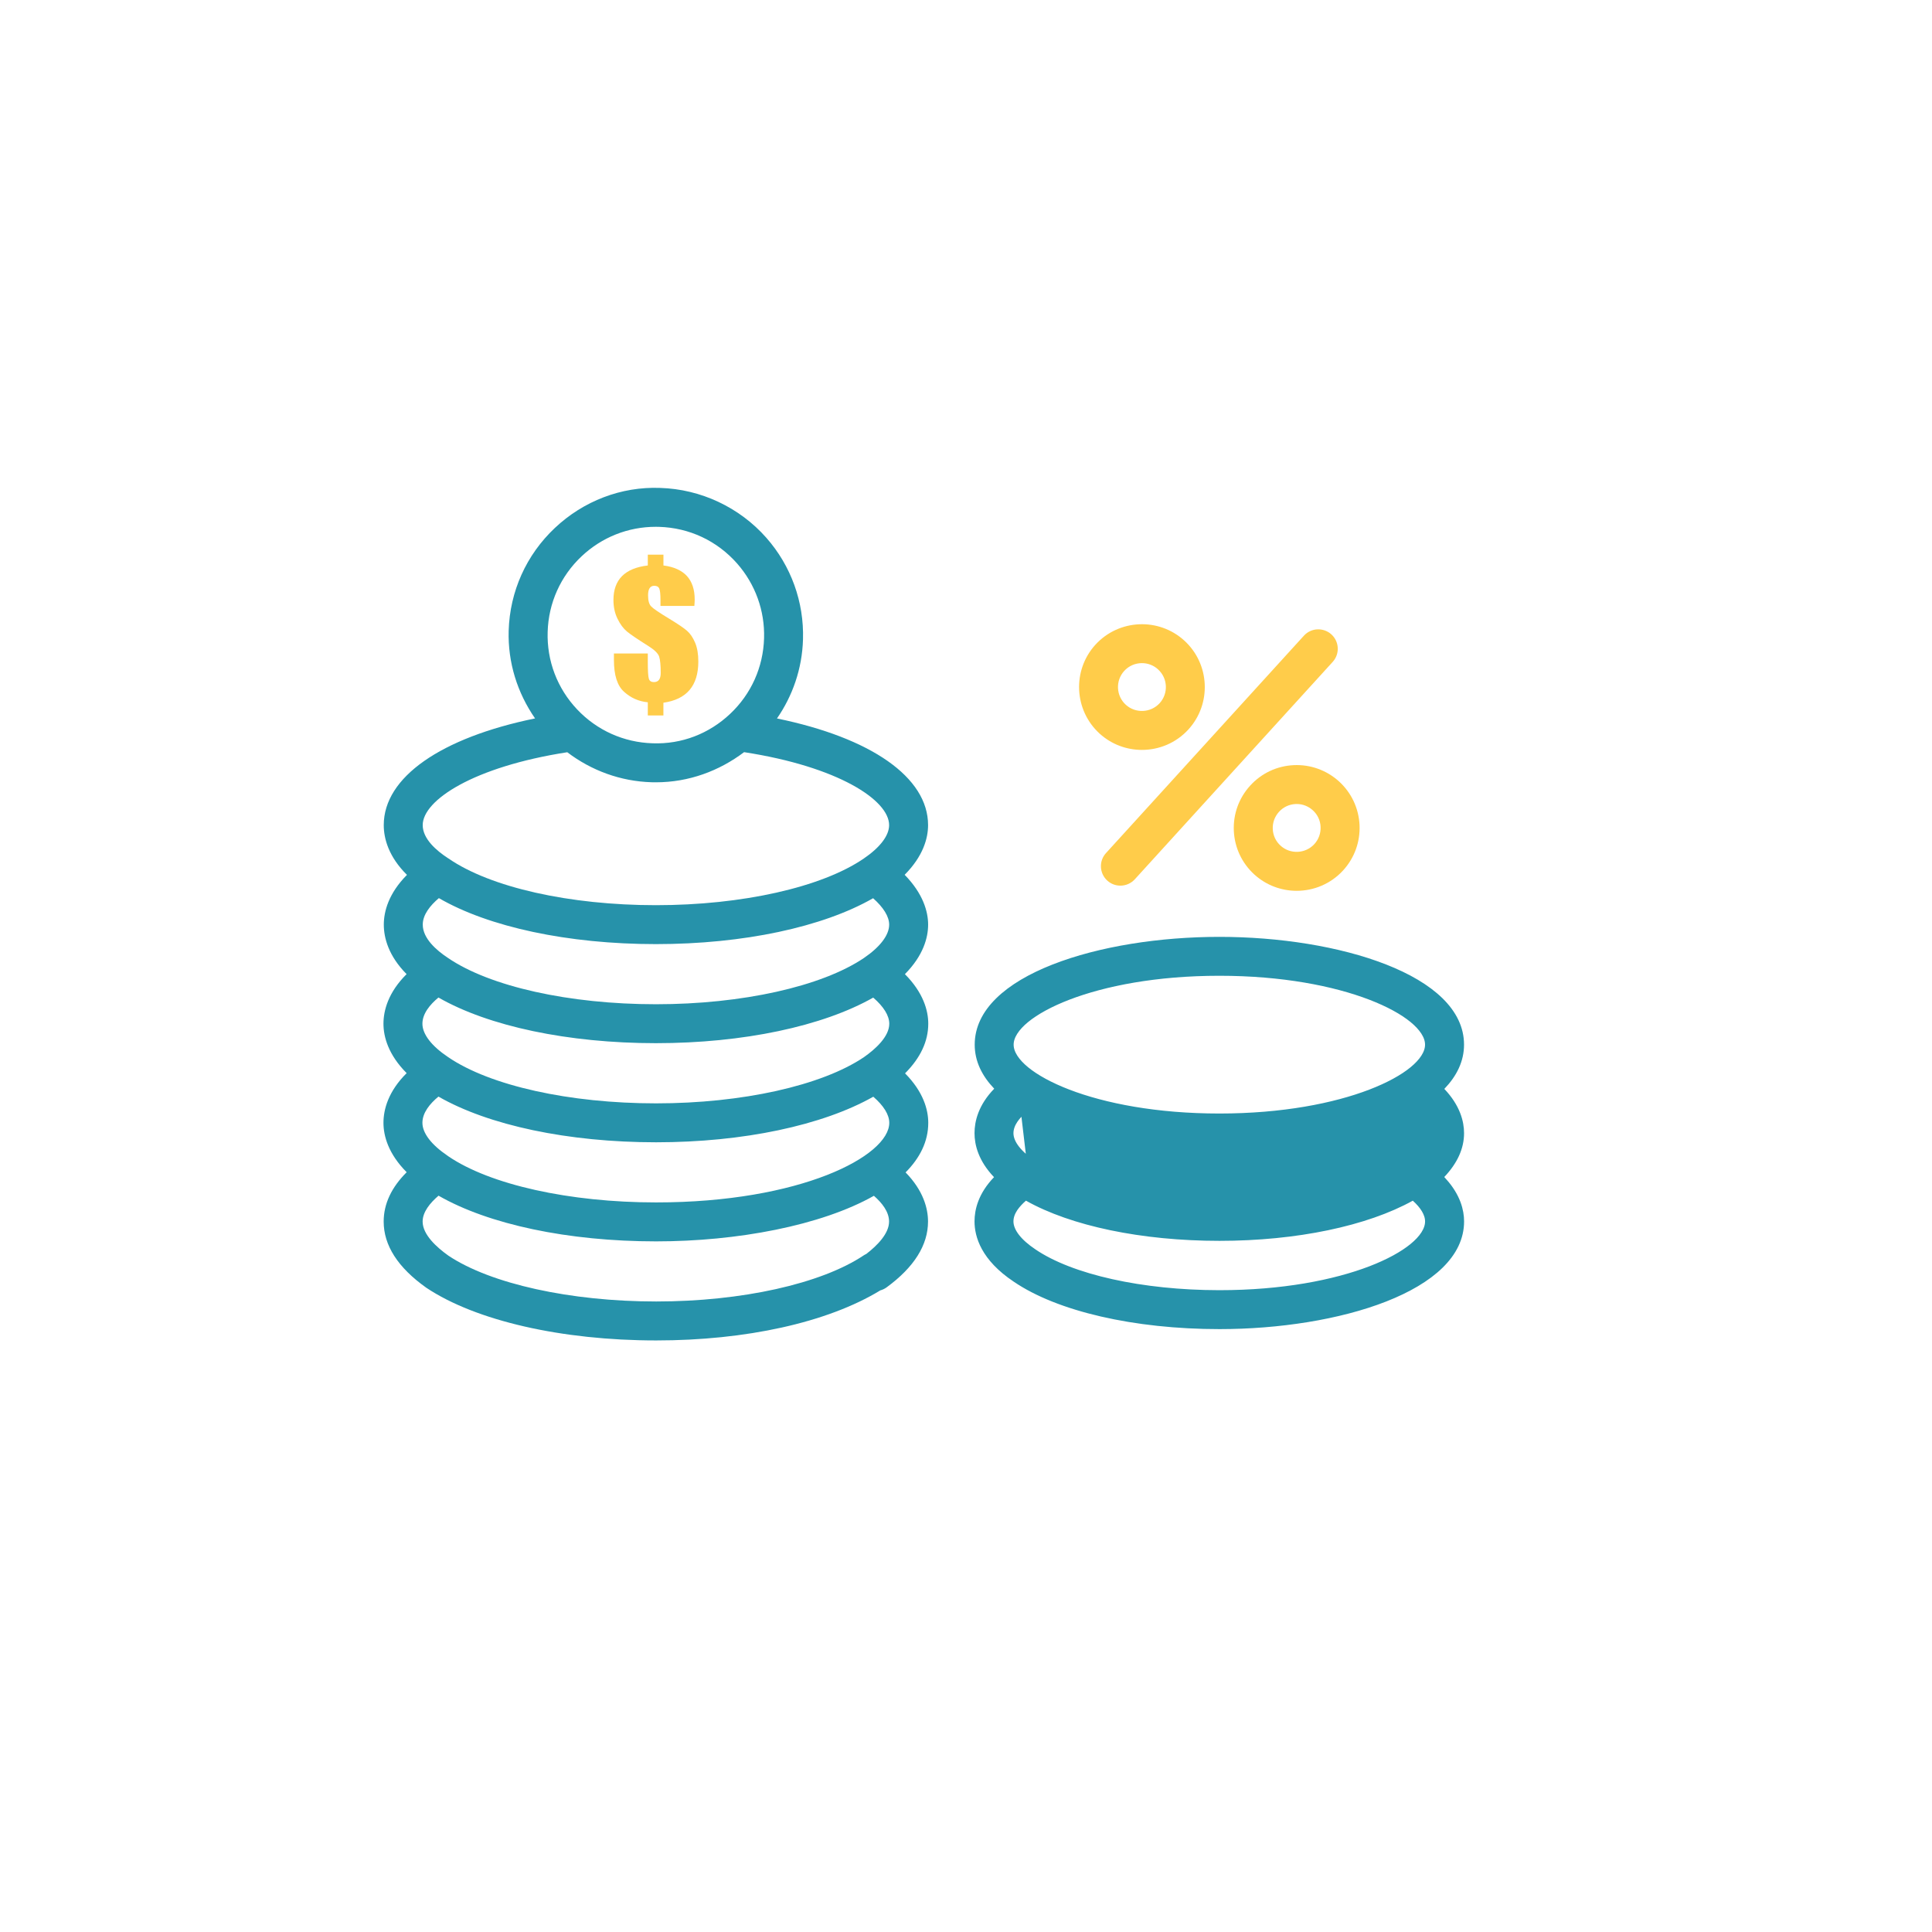 <svg width="73" height="73" viewBox="0 0 73 73" fill="none" xmlns="http://www.w3.org/2000/svg">
<g filter="url(#filter0_dd_7002_4858)">
<circle cx="34.866" cy="34.866" r="32.866" fill="white"/>
</g>
<path d="M23.696 23.867C23.837 23.981 24.102 24.162 24.493 24.406C24.727 24.553 24.865 24.687 24.906 24.81C24.945 24.933 24.965 25.14 24.965 25.426C24.965 25.54 24.944 25.628 24.902 25.685C24.86 25.742 24.796 25.773 24.709 25.773C24.608 25.773 24.543 25.732 24.517 25.648C24.49 25.564 24.477 25.349 24.477 25.006V24.691H23.197V24.942C23.197 25.512 23.325 25.912 23.581 26.14C23.836 26.371 24.135 26.503 24.477 26.536V27.033H25.067V26.552C25.506 26.49 25.836 26.329 26.056 26.07C26.276 25.811 26.386 25.452 26.386 24.995C26.386 24.711 26.345 24.471 26.263 24.28C26.182 24.091 26.082 23.942 25.963 23.838C25.846 23.733 25.623 23.583 25.298 23.385C24.916 23.154 24.686 22.998 24.608 22.917C24.527 22.837 24.487 22.697 24.487 22.494C24.487 22.376 24.506 22.285 24.545 22.224C24.585 22.165 24.643 22.134 24.721 22.134C24.819 22.134 24.881 22.169 24.911 22.24C24.941 22.308 24.956 22.457 24.956 22.681V22.895H26.236C26.245 22.787 26.249 22.705 26.249 22.653C26.249 22.275 26.15 21.98 25.955 21.764C25.758 21.551 25.462 21.417 25.068 21.366V20.957H24.477V21.366C24.044 21.417 23.72 21.551 23.503 21.768C23.287 21.986 23.179 22.287 23.179 22.67C23.179 22.934 23.229 23.169 23.332 23.378C23.434 23.59 23.555 23.75 23.696 23.867L23.696 23.867Z" fill="#FFCC4A"/>
<path d="M34.192 36.808C34.886 36.107 35.069 35.429 35.069 34.937C35.069 34.45 34.882 33.769 34.182 33.054C34.882 32.351 35.067 31.67 35.067 31.177C35.067 29.367 32.907 27.876 29.358 27.147C29.947 26.294 30.309 25.27 30.341 24.16C30.383 22.747 29.892 21.384 28.958 20.322C27.943 19.169 26.479 18.482 24.944 18.436C23.475 18.379 22.046 18.93 20.965 19.949C19.883 20.969 19.264 22.348 19.22 23.833C19.186 25.033 19.546 26.176 20.217 27.145C16.663 27.874 14.5 29.366 14.5 31.177C14.5 31.683 14.684 32.372 15.377 33.057C14.683 33.755 14.502 34.439 14.502 34.937C14.502 35.437 14.681 36.12 15.363 36.807C14.67 37.495 14.489 38.18 14.489 38.682C14.489 39.175 14.672 39.853 15.365 40.548C14.671 41.236 14.489 41.922 14.489 42.425C14.489 42.918 14.672 43.597 15.366 44.292C14.794 44.862 14.497 45.486 14.497 46.156C14.497 47.058 15.034 47.896 16.112 48.66C17.98 49.905 21.225 50.648 24.794 50.648C28.167 50.648 31.256 49.978 33.262 48.757C33.348 48.733 33.429 48.695 33.502 48.641C34.539 47.882 35.065 47.045 35.065 46.156C35.065 45.664 34.89 44.987 34.217 44.299C34.758 43.755 35.074 43.13 35.074 42.426C35.074 41.935 34.891 41.256 34.197 40.556C34.777 39.974 35.074 39.346 35.074 38.682C35.075 38.19 34.89 37.51 34.192 36.808L34.192 36.808ZM33.601 42.425C33.601 43.681 30.25 45.433 24.79 45.433C21.52 45.433 18.512 44.764 16.933 43.685C16.932 43.684 16.932 43.684 16.932 43.684C16.925 43.68 16.92 43.674 16.913 43.67C16.3 43.255 15.961 42.815 15.961 42.425C15.961 42.043 16.244 41.701 16.567 41.434C18.452 42.517 21.46 43.161 24.79 43.161C28.085 43.161 31.083 42.521 32.997 41.439C33.386 41.775 33.601 42.117 33.601 42.425L33.601 42.425ZM32.644 39.944C31.046 41.021 28.036 41.69 24.79 41.69C21.519 41.69 18.511 41.022 16.933 39.943C16.306 39.524 15.961 39.077 15.961 38.682C15.961 38.3 16.244 37.959 16.567 37.691C18.453 38.774 21.459 39.416 24.785 39.416C28.084 39.416 31.086 38.776 32.994 37.694C33.385 38.031 33.601 38.373 33.601 38.682C33.601 39.169 33.075 39.642 32.644 39.944H32.644ZM16.583 33.935C18.46 35.025 21.459 35.673 24.784 35.673C28.091 35.673 31.092 35.028 32.99 33.939C33.381 34.286 33.597 34.632 33.597 34.938C33.597 35.331 33.257 35.779 32.641 36.199C31.042 37.276 28.033 37.945 24.786 37.945C21.516 37.945 18.508 37.277 16.925 36.194C16.491 35.908 15.974 35.458 15.974 34.938C15.973 34.558 16.258 34.211 16.583 33.935ZM21.975 21.02C22.74 20.299 23.731 19.905 24.779 19.905C24.819 19.905 24.86 19.906 24.902 19.907C26.047 19.941 27.096 20.434 27.854 21.294C28.54 22.076 28.901 23.077 28.87 24.116C28.838 25.209 28.384 26.223 27.589 26.972C26.794 27.723 25.758 28.125 24.662 28.085C23.57 28.053 22.555 27.597 21.805 26.803C21.055 26.008 20.66 24.969 20.693 23.877C20.724 22.785 21.18 21.769 21.975 21.02L21.975 21.02ZM21.434 28.423C22.349 29.117 23.447 29.522 24.619 29.557C24.674 29.559 24.729 29.559 24.784 29.559C26.034 29.559 27.181 29.125 28.115 28.42C31.669 28.968 33.595 30.232 33.595 31.177C33.595 31.571 33.255 32.019 32.635 32.441C31.046 33.527 28.038 34.202 24.784 34.202C21.523 34.202 18.531 33.531 16.947 32.438C16.943 32.435 16.938 32.433 16.933 32.43C16.495 32.146 15.972 31.699 15.972 31.177C15.972 30.234 17.892 28.973 21.434 28.423L21.434 28.423ZM32.731 47.381C32.697 47.396 32.666 47.414 32.635 47.434C31.023 48.509 28.019 49.176 24.795 49.176C21.554 49.176 18.54 48.509 16.947 47.447C16.501 47.131 15.969 46.651 15.969 46.156C15.969 45.793 16.25 45.453 16.57 45.178C18.456 46.262 21.463 46.905 24.791 46.905C27.849 46.905 31.021 46.311 33.02 45.183C33.327 45.451 33.593 45.787 33.593 46.156C33.593 46.612 33.144 47.063 32.731 47.381L32.731 47.381Z" fill="#2692AA"/>
<path d="M38.745 41.791L38.865 41.857C40.626 42.827 43.388 43.348 46.072 43.348C48.758 43.348 51.521 42.827 53.282 41.856L53.404 41.788L53.508 41.881C53.827 42.166 54.044 42.489 54.044 42.816C54.044 43.087 53.894 43.332 53.725 43.526C53.552 43.725 53.334 43.9 53.144 44.033L53.141 44.035L53.141 44.035C51.681 45.019 48.969 45.611 46.078 45.611C43.165 45.611 40.455 45.02 39.01 44.033L38.745 41.791ZM38.745 41.791L38.641 41.88C38.512 41.992 38.379 42.126 38.276 42.279C38.174 42.432 38.096 42.614 38.096 42.817C38.096 43.038 38.196 43.255 38.352 43.453C38.509 43.652 38.733 43.848 39.01 44.033L38.745 41.791ZM54.427 44.339L54.045 44.741L54.495 44.683C55 45.245 55.123 45.773 55.123 46.15C55.123 46.746 54.857 47.282 54.368 47.761C53.877 48.241 53.168 48.655 52.307 48.993C50.586 49.669 48.301 50.023 46.079 50.023C42.87 50.023 40.008 49.354 38.411 48.262L38.409 48.261C37.241 47.481 37.019 46.668 37.019 46.15C37.019 45.747 37.148 45.188 37.701 44.615L37.832 44.479L37.701 44.342C37.148 43.764 37.019 43.211 37.019 42.816C37.019 42.411 37.149 41.849 37.707 41.274L37.84 41.138L37.709 41C37.27 40.541 37.026 40.034 37.026 39.472C37.026 38.876 37.292 38.339 37.781 37.86C38.272 37.379 38.981 36.965 39.843 36.627C41.565 35.95 43.85 35.596 46.073 35.596C48.296 35.596 50.581 35.95 52.304 36.627C53.165 36.965 53.874 37.379 54.366 37.86C54.854 38.339 55.121 38.876 55.121 39.472C55.121 40.037 54.875 40.547 54.431 41.008L54.301 41.144L54.431 41.28C54.99 41.868 55.122 42.424 55.122 42.816C55.122 43.341 54.892 43.849 54.427 44.339ZM38.862 45.195L38.741 45.127L38.636 45.218C38.508 45.33 38.376 45.464 38.274 45.615C38.173 45.767 38.096 45.948 38.096 46.15C38.096 46.371 38.196 46.588 38.352 46.787C38.508 46.986 38.733 47.183 39.011 47.369C40.452 48.353 43.155 48.944 46.06 48.946L46.06 48.946H46.078C48.469 48.946 50.436 48.558 51.811 48.031C52.498 47.767 53.045 47.466 53.424 47.155C53.795 46.851 54.043 46.506 54.043 46.15C54.043 45.824 53.829 45.504 53.514 45.221L53.41 45.127L53.287 45.195C51.604 46.129 48.977 46.688 46.078 46.688C43.149 46.688 40.517 46.127 38.862 45.195ZM54.042 39.472C54.042 39.116 53.793 38.77 53.422 38.465C53.043 38.154 52.495 37.853 51.808 37.589C50.432 37.061 48.464 36.672 46.072 36.672C43.68 36.672 41.712 37.061 40.336 37.589C39.649 37.853 39.102 38.154 38.722 38.465C38.351 38.77 38.103 39.116 38.103 39.472C38.103 39.829 38.351 40.174 38.722 40.479C39.102 40.79 39.649 41.091 40.336 41.355C41.712 41.883 43.68 42.271 46.072 42.271C48.464 42.271 50.432 41.883 51.808 41.355C52.495 41.091 53.043 40.79 53.422 40.479C53.793 40.174 54.042 39.829 54.042 39.472Z" fill="#2692AA" stroke="#2692AA" stroke-width="0.394"/>
<path d="M41.838 33.273C41.98 33.401 42.156 33.464 42.334 33.464C42.533 33.464 42.732 33.383 42.878 33.224L50.355 25.01C50.629 24.71 50.607 24.245 50.307 23.971C50.005 23.699 49.542 23.718 49.267 24.02L41.789 32.234C41.516 32.533 41.538 32.998 41.838 33.273L41.838 33.273Z" fill="#FFCC4A"/>
<path d="M43.147 28.335C43.794 28.335 44.437 28.075 44.906 27.56C45.786 26.591 45.716 25.085 44.748 24.204C43.781 23.323 42.274 23.392 41.39 24.36C40.508 25.329 40.58 26.836 41.548 27.718C42.002 28.131 42.575 28.335 43.147 28.335V28.335ZM42.478 25.351C42.656 25.155 42.902 25.056 43.148 25.056C43.366 25.056 43.583 25.134 43.756 25.291V25.292C44.126 25.628 44.153 26.201 43.817 26.569C43.481 26.937 42.906 26.963 42.539 26.63C42.169 26.294 42.142 25.72 42.478 25.351L42.478 25.351Z" fill="#FFCC4A"/>
<path d="M47.238 29.684C46.81 30.154 46.591 30.761 46.62 31.395C46.65 32.029 46.925 32.614 47.394 33.042C47.848 33.455 48.422 33.659 48.993 33.659C49.64 33.659 50.283 33.399 50.752 32.885C51.179 32.415 51.398 31.808 51.37 31.174C51.339 30.54 51.064 29.955 50.596 29.527C50.125 29.1 49.512 28.881 48.883 28.911C48.249 28.941 47.665 29.215 47.238 29.684ZM48.996 30.379C49.221 30.379 49.436 30.463 49.604 30.616C49.783 30.778 49.888 31 49.898 31.242C49.909 31.483 49.826 31.714 49.663 31.893C49.329 32.26 48.752 32.288 48.386 31.953C48.206 31.791 48.102 31.569 48.091 31.327C48.08 31.085 48.163 30.855 48.326 30.675C48.488 30.496 48.711 30.392 48.951 30.38C48.966 30.38 48.982 30.379 48.996 30.379L48.996 30.379Z" fill="#FFCC4A"/>
<defs>
<filter id="filter0_dd_7002_4858" x="0.028" y="0.028" width="72.306" height="72.306" filterUnits="userSpaceOnUse" color-interpolation-filters="sRGB">
<feFlood flood-opacity="0" result="BackgroundImageFix"/>
<feColorMatrix in="SourceAlpha" type="matrix" values="0 0 0 0 0 0 0 0 0 0 0 0 0 0 0 0 0 0 127 0" result="hardAlpha"/>
<feOffset dx="1.315" dy="1.315"/>
<feGaussianBlur stdDeviation="1.643"/>
<feColorMatrix type="matrix" values="0 0 0 0 0.118 0 0 0 0 0.294 0 0 0 0 0.369 0 0 0 0.3 0"/>
<feBlend mode="normal" in2="BackgroundImageFix" result="effect1_dropShadow_7002_4858"/>
<feColorMatrix in="SourceAlpha" type="matrix" values="0 0 0 0 0 0 0 0 0 0 0 0 0 0 0 0 0 0 127 0" result="hardAlpha"/>
<feOffset dx="1.972" dy="1.972"/>
<feColorMatrix type="matrix" values="0 0 0 0 1 0 0 0 0 0.815 0 0 0 0 0.158 0 0 0 1 0"/>
<feBlend mode="normal" in2="effect1_dropShadow_7002_4858" result="effect2_dropShadow_7002_4858"/>
<feBlend mode="normal" in="SourceGraphic" in2="effect2_dropShadow_7002_4858" result="shape"/>
</filter>
</defs>
</svg>
